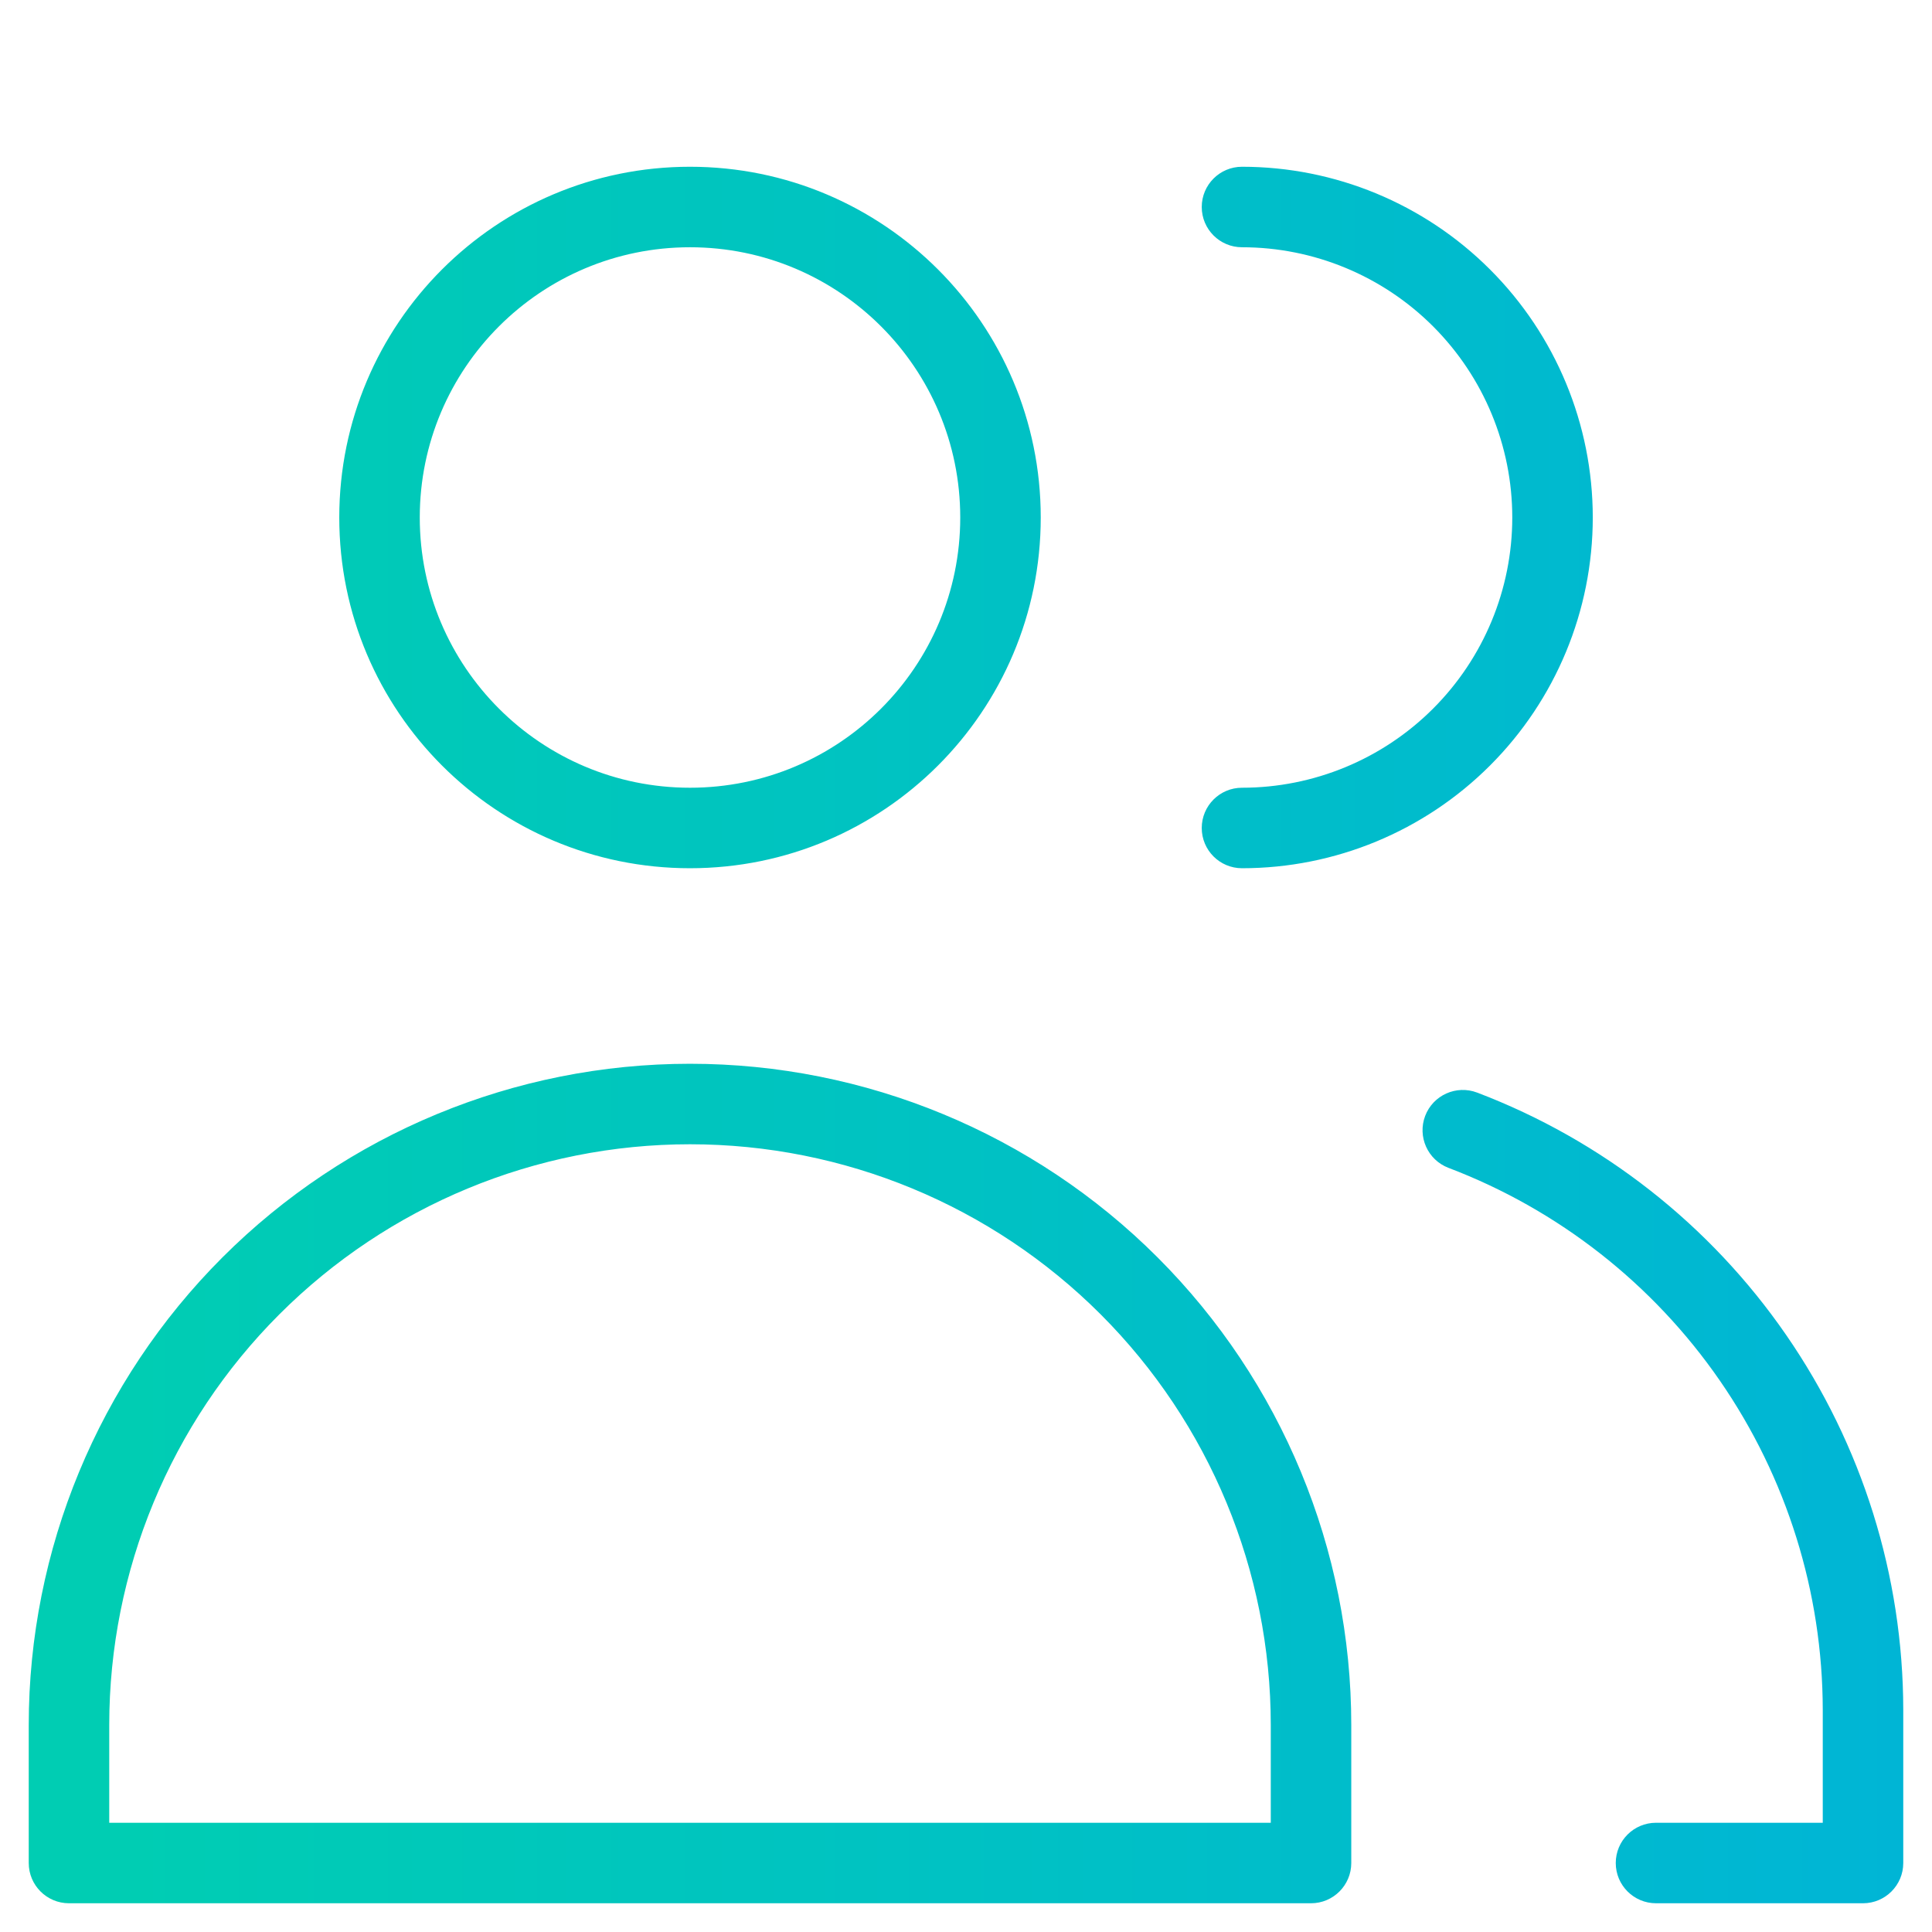 <svg width="48" height="48" viewBox="0 0 48 48" fill="none" xmlns="http://www.w3.org/2000/svg">
<path fill-rule="evenodd" clip-rule="evenodd" d="M10.429 12.857C10.429 9.149 13.435 6.143 17.143 6.143C20.851 6.143 23.857 9.149 23.857 12.857C23.857 16.565 20.851 19.571 17.143 19.571C13.435 19.571 10.429 16.565 10.429 12.857ZM17.143 4.143C12.33 4.143 8.429 8.044 8.429 12.857C8.429 17.67 12.33 21.571 17.143 21.571C21.956 21.571 25.857 17.67 25.857 12.857C25.857 8.044 21.956 4.143 17.143 4.143ZM6.94 32.655C9.646 29.949 13.316 28.429 17.143 28.429C20.97 28.429 24.64 29.949 27.346 32.655C30.051 35.361 31.572 39.031 31.572 42.857V45.286H2.714V42.857C2.714 39.031 4.234 35.361 6.94 32.655ZM17.143 26.429C12.786 26.429 8.607 28.16 5.526 31.24C2.445 34.321 0.714 38.5 0.714 42.857V46.286C0.714 46.838 1.162 47.286 1.714 47.286H32.572C33.124 47.286 33.572 46.838 33.572 46.286V42.857C33.572 38.5 31.841 34.321 28.76 31.24C25.679 28.16 21.5 26.429 17.143 26.429ZM29.857 5.143C29.857 4.591 30.305 4.143 30.857 4.143C33.169 4.143 35.385 5.061 37.019 6.695C38.654 8.329 39.572 10.546 39.572 12.857C39.572 15.168 38.654 17.385 37.019 19.019C35.385 20.653 33.169 21.571 30.857 21.571C30.305 21.571 29.857 21.124 29.857 20.571C29.857 20.019 30.305 19.571 30.857 19.571C32.638 19.571 34.346 18.864 35.605 17.605C36.864 16.346 37.572 14.638 37.572 12.857C37.572 11.076 36.864 9.369 35.605 8.109C34.346 6.85 32.638 6.143 30.857 6.143C30.305 6.143 29.857 5.695 29.857 5.143ZM36.699 27.145C36.182 26.949 35.605 27.208 35.408 27.724C35.212 28.241 35.471 28.818 35.987 29.015C38.719 30.054 41.07 31.898 42.73 34.302C44.391 36.707 45.282 39.559 45.286 42.481V42.481V45.286H41.143C40.591 45.286 40.143 45.733 40.143 46.286C40.143 46.838 40.591 47.286 41.143 47.286H46.286C46.838 47.286 47.286 46.838 47.286 46.286V42.48V42.479C47.282 39.151 46.267 35.904 44.376 33.166C42.486 30.428 39.808 28.328 36.699 27.145Z" fill="url(#paint0_linear_217_9872)"/>
<defs>
<linearGradient id="paint0_linear_217_9872" x1="3.167" y1="28.425" x2="49.397" y2="28.425" gradientUnits="userSpaceOnUse">
<stop stop-color="#00CDB3"/>
<stop offset="1" stop-color="#00B4D7"/>
</linearGradient>
</defs>
</svg>
